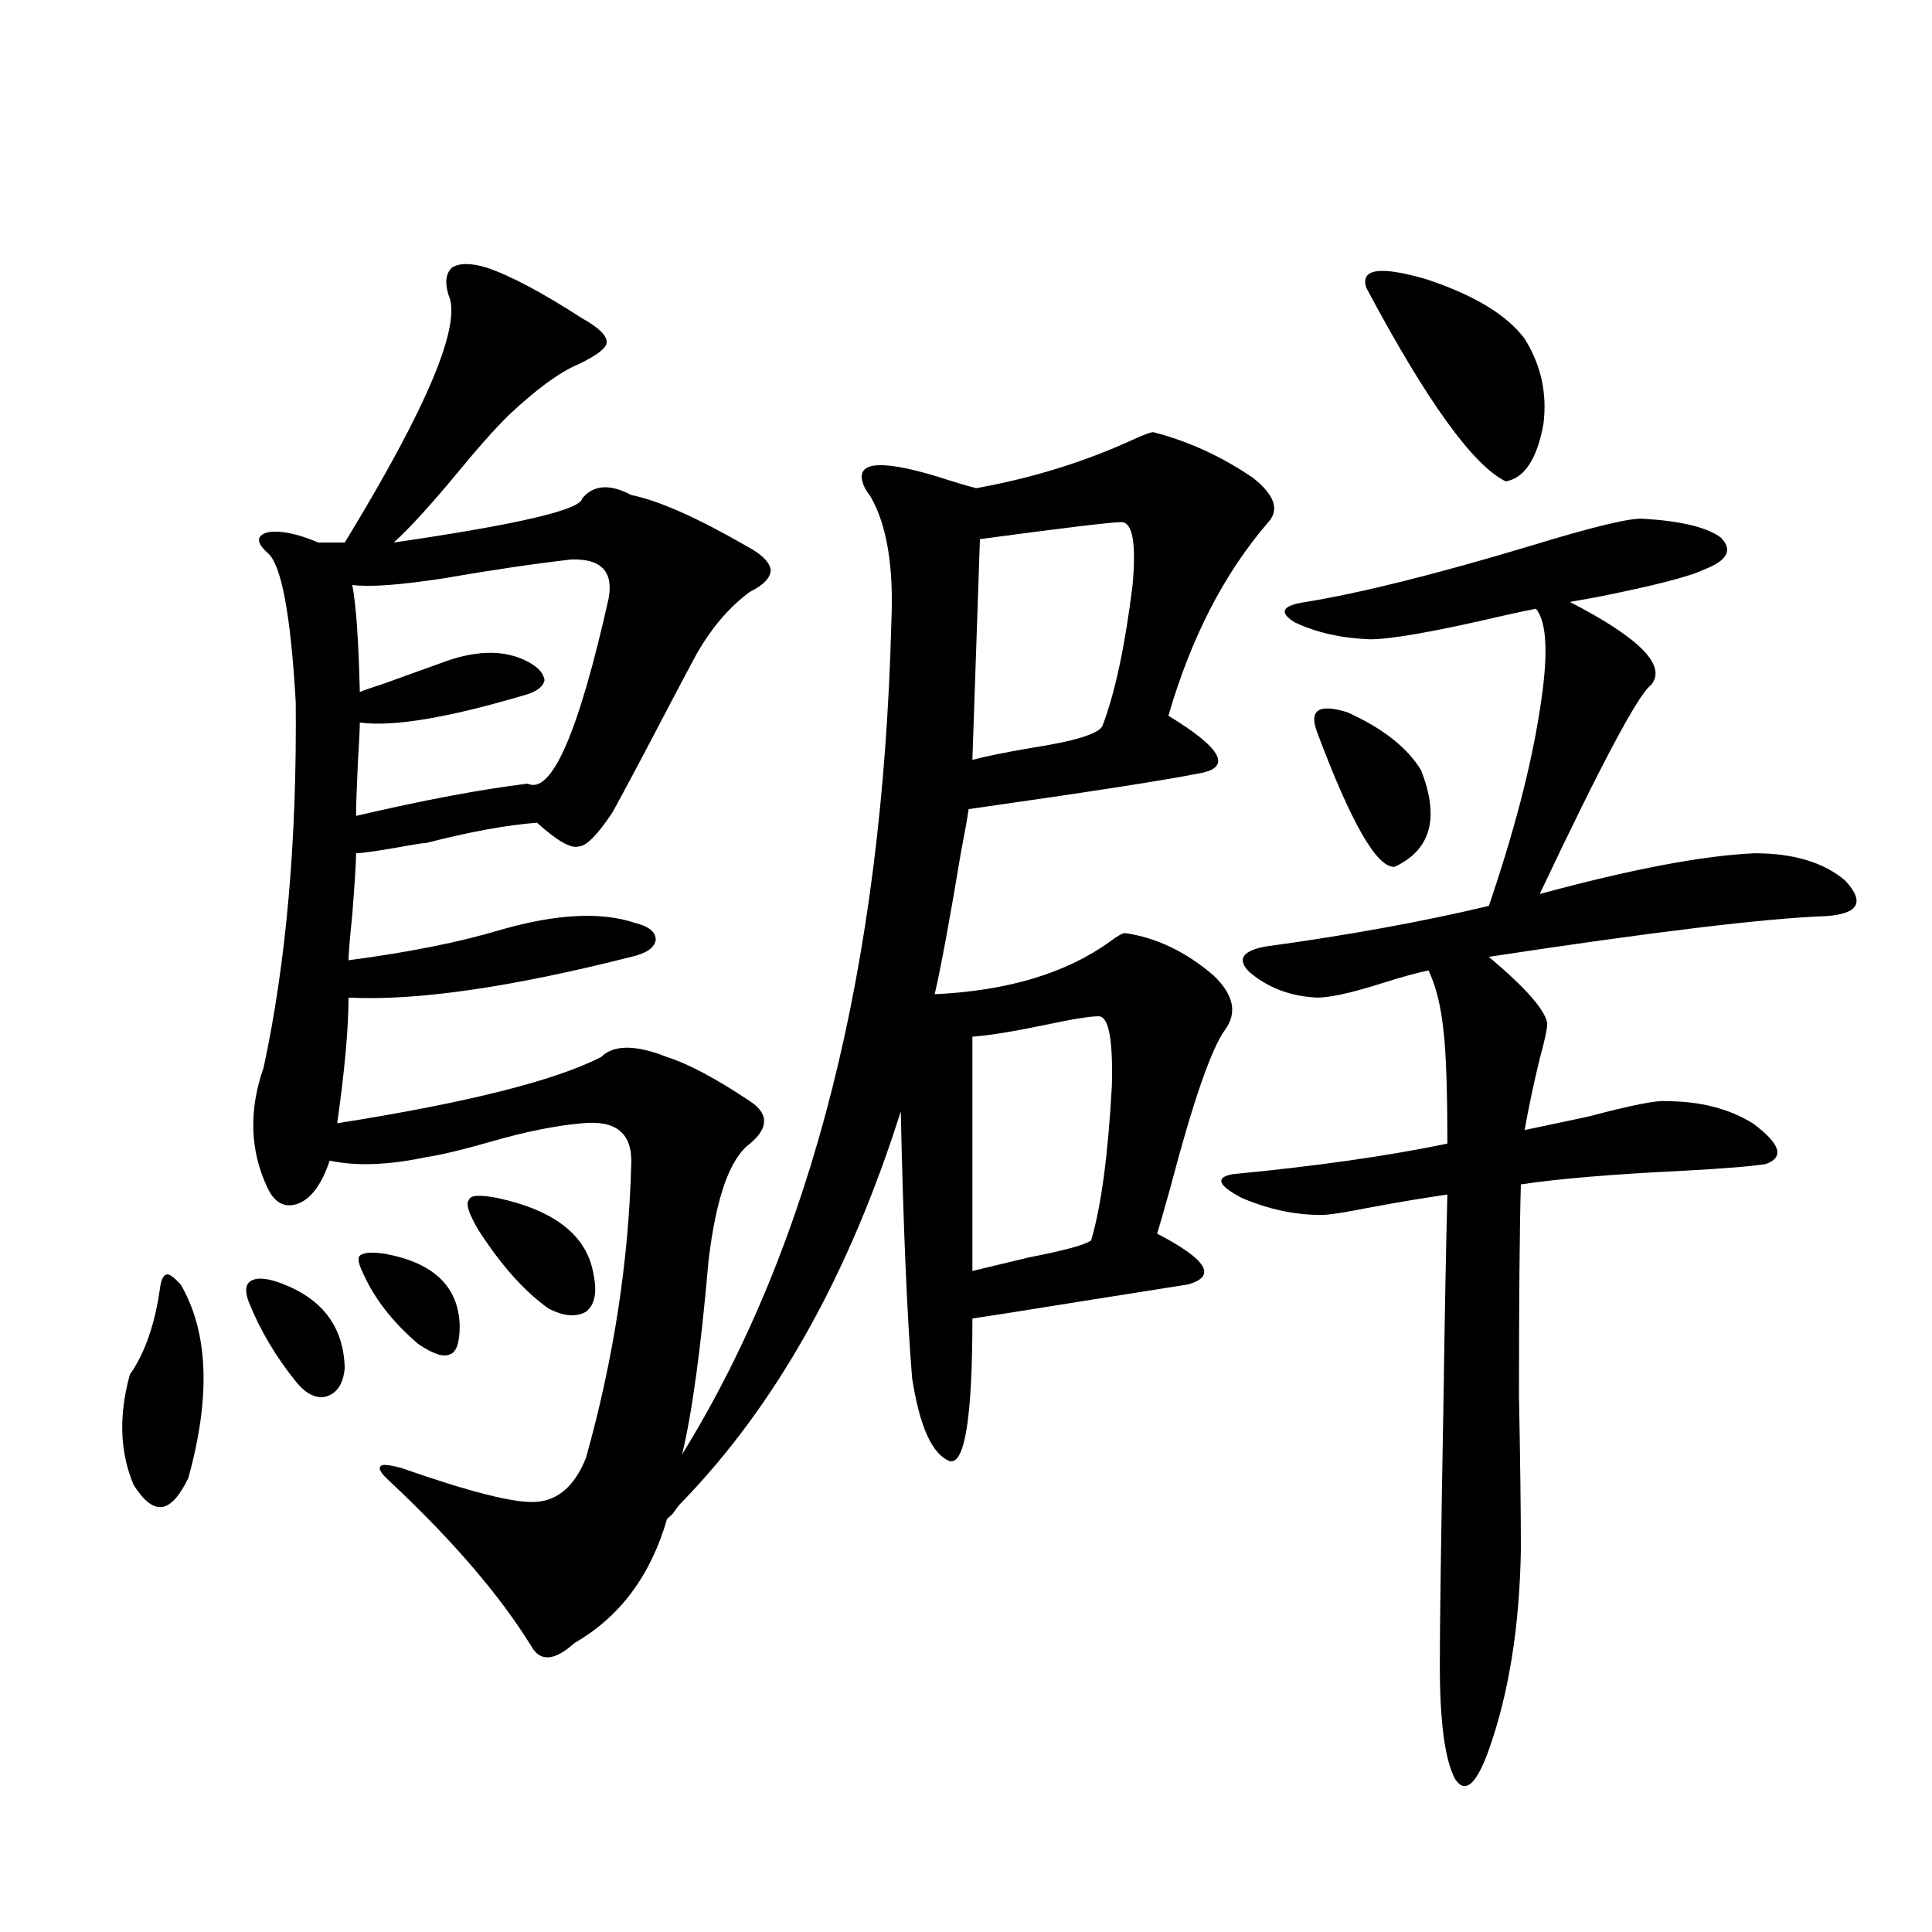 <?xml version="1.0" encoding="utf-8"?>
<!-- Generator: Adobe Illustrator 16.0.0, SVG Export Plug-In . SVG Version: 6.00 Build 0)  -->
<!DOCTYPE svg PUBLIC "-//W3C//DTD SVG 1.1//EN" "http://www.w3.org/Graphics/SVG/1.1/DTD/svg11.dtd">
<svg version="1.1" id="图层_1" xmlns="http://www.w3.org/2000/svg" xmlns:xlink="http://www.w3.org/1999/xlink" x="0px" y="0px"
	 width="1000px" height="1000px" viewBox="0 0 1000 1000" enable-background="new 0 0 1000 1000" xml:space="preserve">
<path d="M93.559,664.891c14.299,24.609,15.609,58.008,3.902,100.195c-4.558,9.38-9.115,14.365-13.658,14.941
	c-4.558,0.591-9.436-3.213-14.634-11.426c-7.164-16.987-7.805-36.035-1.951-57.129c7.805-11.123,13.003-26.064,15.609-44.824
	c0.641-4.683,1.951-7.031,3.902-7.031C88.025,659.617,90.297,661.375,93.559,664.891z M142.338,663.133
	c23.414,7.622,35.441,22.563,36.097,44.824c-0.655,8.213-3.902,13.184-9.756,14.941c-5.213,1.182-10.411-1.455-15.609-7.91
	c-10.411-12.881-18.536-26.655-24.39-41.309c-1.951-5.273-1.631-8.789,0.976-10.547
	C132.247,661.375,136.484,661.375,142.338,663.133z M251.604,138.426c12.348,4.106,28.933,12.896,49.755,26.367
	c8.445,4.697,12.683,8.789,12.683,12.305c0,2.939-4.878,6.743-14.634,11.426c-9.756,4.106-21.798,12.896-36.097,26.367
	c-7.164,7.031-16.265,17.29-27.316,30.762c-13.658,16.411-24.39,28.125-32.194,35.156c64.389-9.365,96.903-16.987,97.559-22.852
	c5.854-7.031,14.299-7.607,25.365-1.758c14.299,2.939,34.146,11.729,59.511,26.367c7.805,4.106,12.027,8.213,12.683,12.305
	c0,4.106-3.582,7.91-10.731,11.426c-10.411,7.622-19.512,18.169-27.316,31.641c-1.311,2.349-5.213,9.668-11.707,21.973
	c-15.609,29.883-26.341,50.098-32.194,60.645c-7.805,11.729-13.658,17.578-17.561,17.578c-3.902,1.182-11.066-2.925-21.463-12.305
	c-15.609,1.182-34.801,4.697-57.56,10.547c-1.311,0-3.582,0.303-6.829,0.879c-16.265,2.939-26.021,4.395-29.268,4.395
	c0,4.697-0.655,15.244-1.951,31.641c-1.311,12.896-1.951,20.806-1.951,23.73c31.219-4.092,57.56-9.365,79.022-15.82
	c28.612-8.198,51.706-9.365,69.267-3.516c7.149,1.758,10.731,4.697,10.731,8.789c-0.655,4.106-4.878,7.031-12.683,8.789
	c-62.438,15.82-111.217,22.852-146.338,21.094c0,15.82-1.951,37.505-5.854,65.039c66.98-10.547,112.513-21.973,136.582-34.277
	c6.494-6.44,17.881-6.44,34.146,0c11.052,3.516,25.365,11.138,42.926,22.852c9.756,6.455,9.756,13.774,0,21.973
	c-10.411,7.622-17.561,27.837-21.463,60.645c-3.902,45.127-8.46,78.525-13.658,100.195
	c67.636-109.561,103.732-253.125,108.29-430.664c1.296-28.701-2.286-50.386-10.731-65.039c-1.311-1.758-2.286-3.213-2.927-4.395
	c-6.509-13.472,5.854-15.518,37.072-6.152c9.101,2.939,15.93,4.985,20.487,6.152c29.268-5.273,56.584-13.76,81.949-25.488
	c5.198-2.334,8.445-3.516,9.756-3.516c18.201,4.697,35.441,12.607,51.706,23.73c11.052,8.789,13.658,16.411,7.805,22.852
	c-22.773,26.367-39.999,59.766-51.706,100.195c27.957,17.002,33.17,26.958,15.609,29.883c-17.561,3.516-57.239,9.668-119.021,18.457
	c-0.655,4.697-1.951,12.017-3.902,21.973c-5.854,35.156-10.411,59.766-13.658,73.828c37.713-1.758,67.956-10.835,90.729-27.246
	c3.902-2.925,6.494-4.395,7.805-4.395c16.25,2.349,31.539,9.668,45.853,21.973c10.396,9.971,12.348,19.336,5.854,28.125
	c-7.164,9.971-16.585,37.217-28.292,81.738c-3.262,11.729-5.533,19.639-6.829,23.73c26.006,13.486,31.219,22.275,15.609,26.367
	c-11.066,1.758-29.603,4.697-55.608,8.789c-25.365,4.106-43.901,7.031-55.608,8.789c0,50.977-3.902,75.586-11.707,73.828
	c-9.115-3.516-15.609-17.866-19.512-43.066c-2.606-32.217-4.558-78.223-5.854-137.988
	c-26.676,84.375-64.389,151.763-113.168,202.148c-1.311,1.182-2.927,3.228-4.878,6.152c-1.311,1.182-2.286,2.061-2.927,2.637
	c-8.46,29.307-24.39,50.675-47.804,64.16c-10.411,9.366-17.896,9.957-22.438,1.758c-16.265-26.367-40.654-54.78-73.169-85.254
	c-4.558-4.092-6.188-6.729-4.878-7.91c0.641-1.167,4.223-0.879,10.731,0.879c35.121,12.305,58.2,18.169,69.267,17.578
	c11.707-0.576,20.487-8.198,26.341-22.852c14.299-50.977,22.104-101.65,23.414-152.051c0.641-15.82-7.805-22.852-25.365-21.094
	c-13.658,1.182-29.603,4.395-47.804,9.668c-14.313,4.106-25.365,6.743-33.17,7.91c-19.512,4.106-36.097,4.697-49.755,1.758
	c-3.902,11.729-9.115,19.048-15.609,21.973c-7.164,2.939-12.683,0.303-16.585-7.91c-9.115-19.336-9.756-40.127-1.951-62.402
	c11.707-54.492,17.226-117.471,16.585-188.965c-2.606-45.703-7.484-71.479-14.634-77.344c-5.854-5.273-5.854-8.789,0-10.547
	c6.494-1.167,15.274,0.591,26.341,5.273h13.658c42.926-70.313,60.807-113.076,53.657-128.32c-1.951-6.44-1.311-11.123,1.951-14.063
	C237.945,136.092,243.799,136.092,251.604,138.426z M295.505,289.598c-20.167,2.349-41.95,5.576-65.364,9.668
	c-22.773,3.516-38.703,4.697-47.804,3.516c1.951,9.971,3.247,28.428,3.902,55.371c1.296-0.576,5.519-2.046,12.683-4.395
	c13.003-4.683,22.759-8.198,29.268-10.547c16.905-6.44,31.219-7.031,42.926-1.758c6.494,2.939,10.076,6.455,10.731,10.547
	c-0.655,3.516-4.237,6.152-10.731,7.91c-39.679,11.729-67.971,16.411-84.876,14.063c0,2.939-0.335,9.668-0.976,20.215
	c-0.655,14.063-0.976,23.442-0.976,28.125c35.121-8.198,64.709-13.76,88.778-16.699c12.348,5.864,26.341-26.064,41.95-95.801
	C317.608,295.75,311.114,289.021,295.505,289.598z M199.897,649.07c24.71,4.697,37.393,17.002,38.048,36.914
	c0,8.789-1.631,13.774-4.878,14.941c-3.262,1.758-8.78,0-16.585-5.273c-13.018-11.123-22.438-23.14-28.292-36.035
	c-2.606-5.273-3.262-8.486-1.951-9.668C188.19,648.191,192.733,647.903,199.897,649.07z M257.457,620.066
	c29.908,6.455,46.493,19.639,49.755,39.551c1.951,9.38,0.641,15.82-3.902,19.336c-5.213,2.939-11.707,2.349-19.512-1.758
	c-12.362-8.789-24.39-22.261-36.097-40.43c-5.213-8.789-6.829-14.063-4.878-15.82C243.464,618.611,248.342,618.309,257.457,620.066z
	 M580.376,270.262c-5.213,0-29.603,2.939-73.169,8.789l-3.902,114.258c6.494-1.758,16.585-3.804,30.243-6.152
	c22.759-3.516,35.121-7.319,37.072-11.426c6.494-16.987,11.707-41.309,15.609-72.949
	C588.181,281.111,586.229,270.262,580.376,270.262z M568.669,526.023c-4.558,0-13.658,1.47-27.316,4.395
	c-16.92,3.516-29.603,5.576-38.048,6.152v121.289c7.149-1.758,16.905-4.092,29.268-7.031c18.201-3.516,28.933-6.44,32.194-8.789
	c5.198-17.578,8.78-44.233,10.731-79.98C576.139,538.04,573.867,526.023,568.669,526.023z M850.613,268.504
	c19.512,1.182,32.835,4.395,39.999,9.668c6.494,6.455,3.567,12.017-8.78,16.699c-7.164,3.516-25.365,8.213-54.633,14.063
	c-6.509,1.182-11.387,2.061-14.634,2.637c36.417,18.76,50.396,33.11,41.95,43.066c-6.509,4.697-25.7,40.732-57.56,108.105
	c47.469-12.881,84.541-19.912,111.217-21.094c20.152,0,35.762,4.697,46.828,14.063c10.396,11.138,7.149,17.29-9.756,18.457
	c-31.874,1.182-90.089,8.213-174.63,21.094c18.856,15.82,28.933,27.246,30.243,34.277c0,2.939-1.311,9.092-3.902,18.457
	c-3.262,13.486-5.854,25.791-7.805,36.914c8.445-1.758,19.512-4.092,33.17-7.031c22.104-5.85,35.441-8.486,39.999-7.91
	c17.561,0,32.515,3.818,44.877,11.426c14.299,10.547,16.585,17.578,6.829,21.094c-7.164,1.182-21.463,2.349-42.926,3.516
	c-36.432,1.758-64.389,4.106-83.9,7.031c-0.655,22.852-0.976,59.478-0.976,109.863c0.641,32.822,0.976,59.189,0.976,79.102
	c-0.655,39.84-6.188,74.405-16.585,103.711c-6.509,18.155-12.362,23.141-17.561,14.941c-5.213-9.97-7.805-29.594-7.805-58.887
	c0-20.517,0.641-67.085,1.951-139.746c0.641-43.945,1.296-78.511,1.951-103.711c-12.362,1.758-26.341,4.106-41.95,7.031
	c-11.707,2.349-19.512,3.516-23.414,3.516c-13.658,0-27.316-2.925-40.975-8.789c-12.362-6.44-13.993-10.547-4.878-12.305
	c42.926-4.092,79.998-9.365,111.217-15.82c0-27.534-0.655-46.87-1.951-58.008c-1.311-12.881-3.902-23.428-7.805-31.641
	c-5.854,1.182-14.313,3.516-25.365,7.031c-14.969,4.697-25.7,7.031-32.194,7.031c-13.658-0.576-25.365-4.971-35.121-13.184
	c-6.509-6.44-3.902-10.835,7.805-13.184c42.926-5.85,81.614-12.881,116.095-21.094c13.003-38.081,21.783-71.768,26.341-101.074
	c4.543-28.125,3.902-45.703-1.951-52.734c-3.262,0.591-8.78,1.758-16.585,3.516c-35.121,8.213-58.215,12.305-69.267,12.305
	c-14.969-0.576-27.972-3.516-39.023-8.789c-8.46-5.273-6.509-8.789,5.854-10.547c28.612-4.683,67.315-14.351,116.095-29.004
	C824.593,272.61,844.104,267.928,850.613,268.504z M681.837,379.246c-4.558-11.714,0.641-15.229,15.609-10.547
	c18.201,8.213,30.884,18.169,38.048,29.883c9.756,24.609,5.198,41.309-13.658,50.098
	C712.721,449.271,699.397,426.131,681.837,379.246z M707.202,148.973c-3.262-9.956,7.149-11.426,31.219-4.395
	c24.71,8.213,41.615,18.457,50.73,30.762c8.445,13.486,11.707,28.125,9.756,43.945c-3.262,18.169-9.756,28.125-19.512,29.883
	C762.476,240.97,738.421,207.571,707.202,148.973z"/>
</svg>
